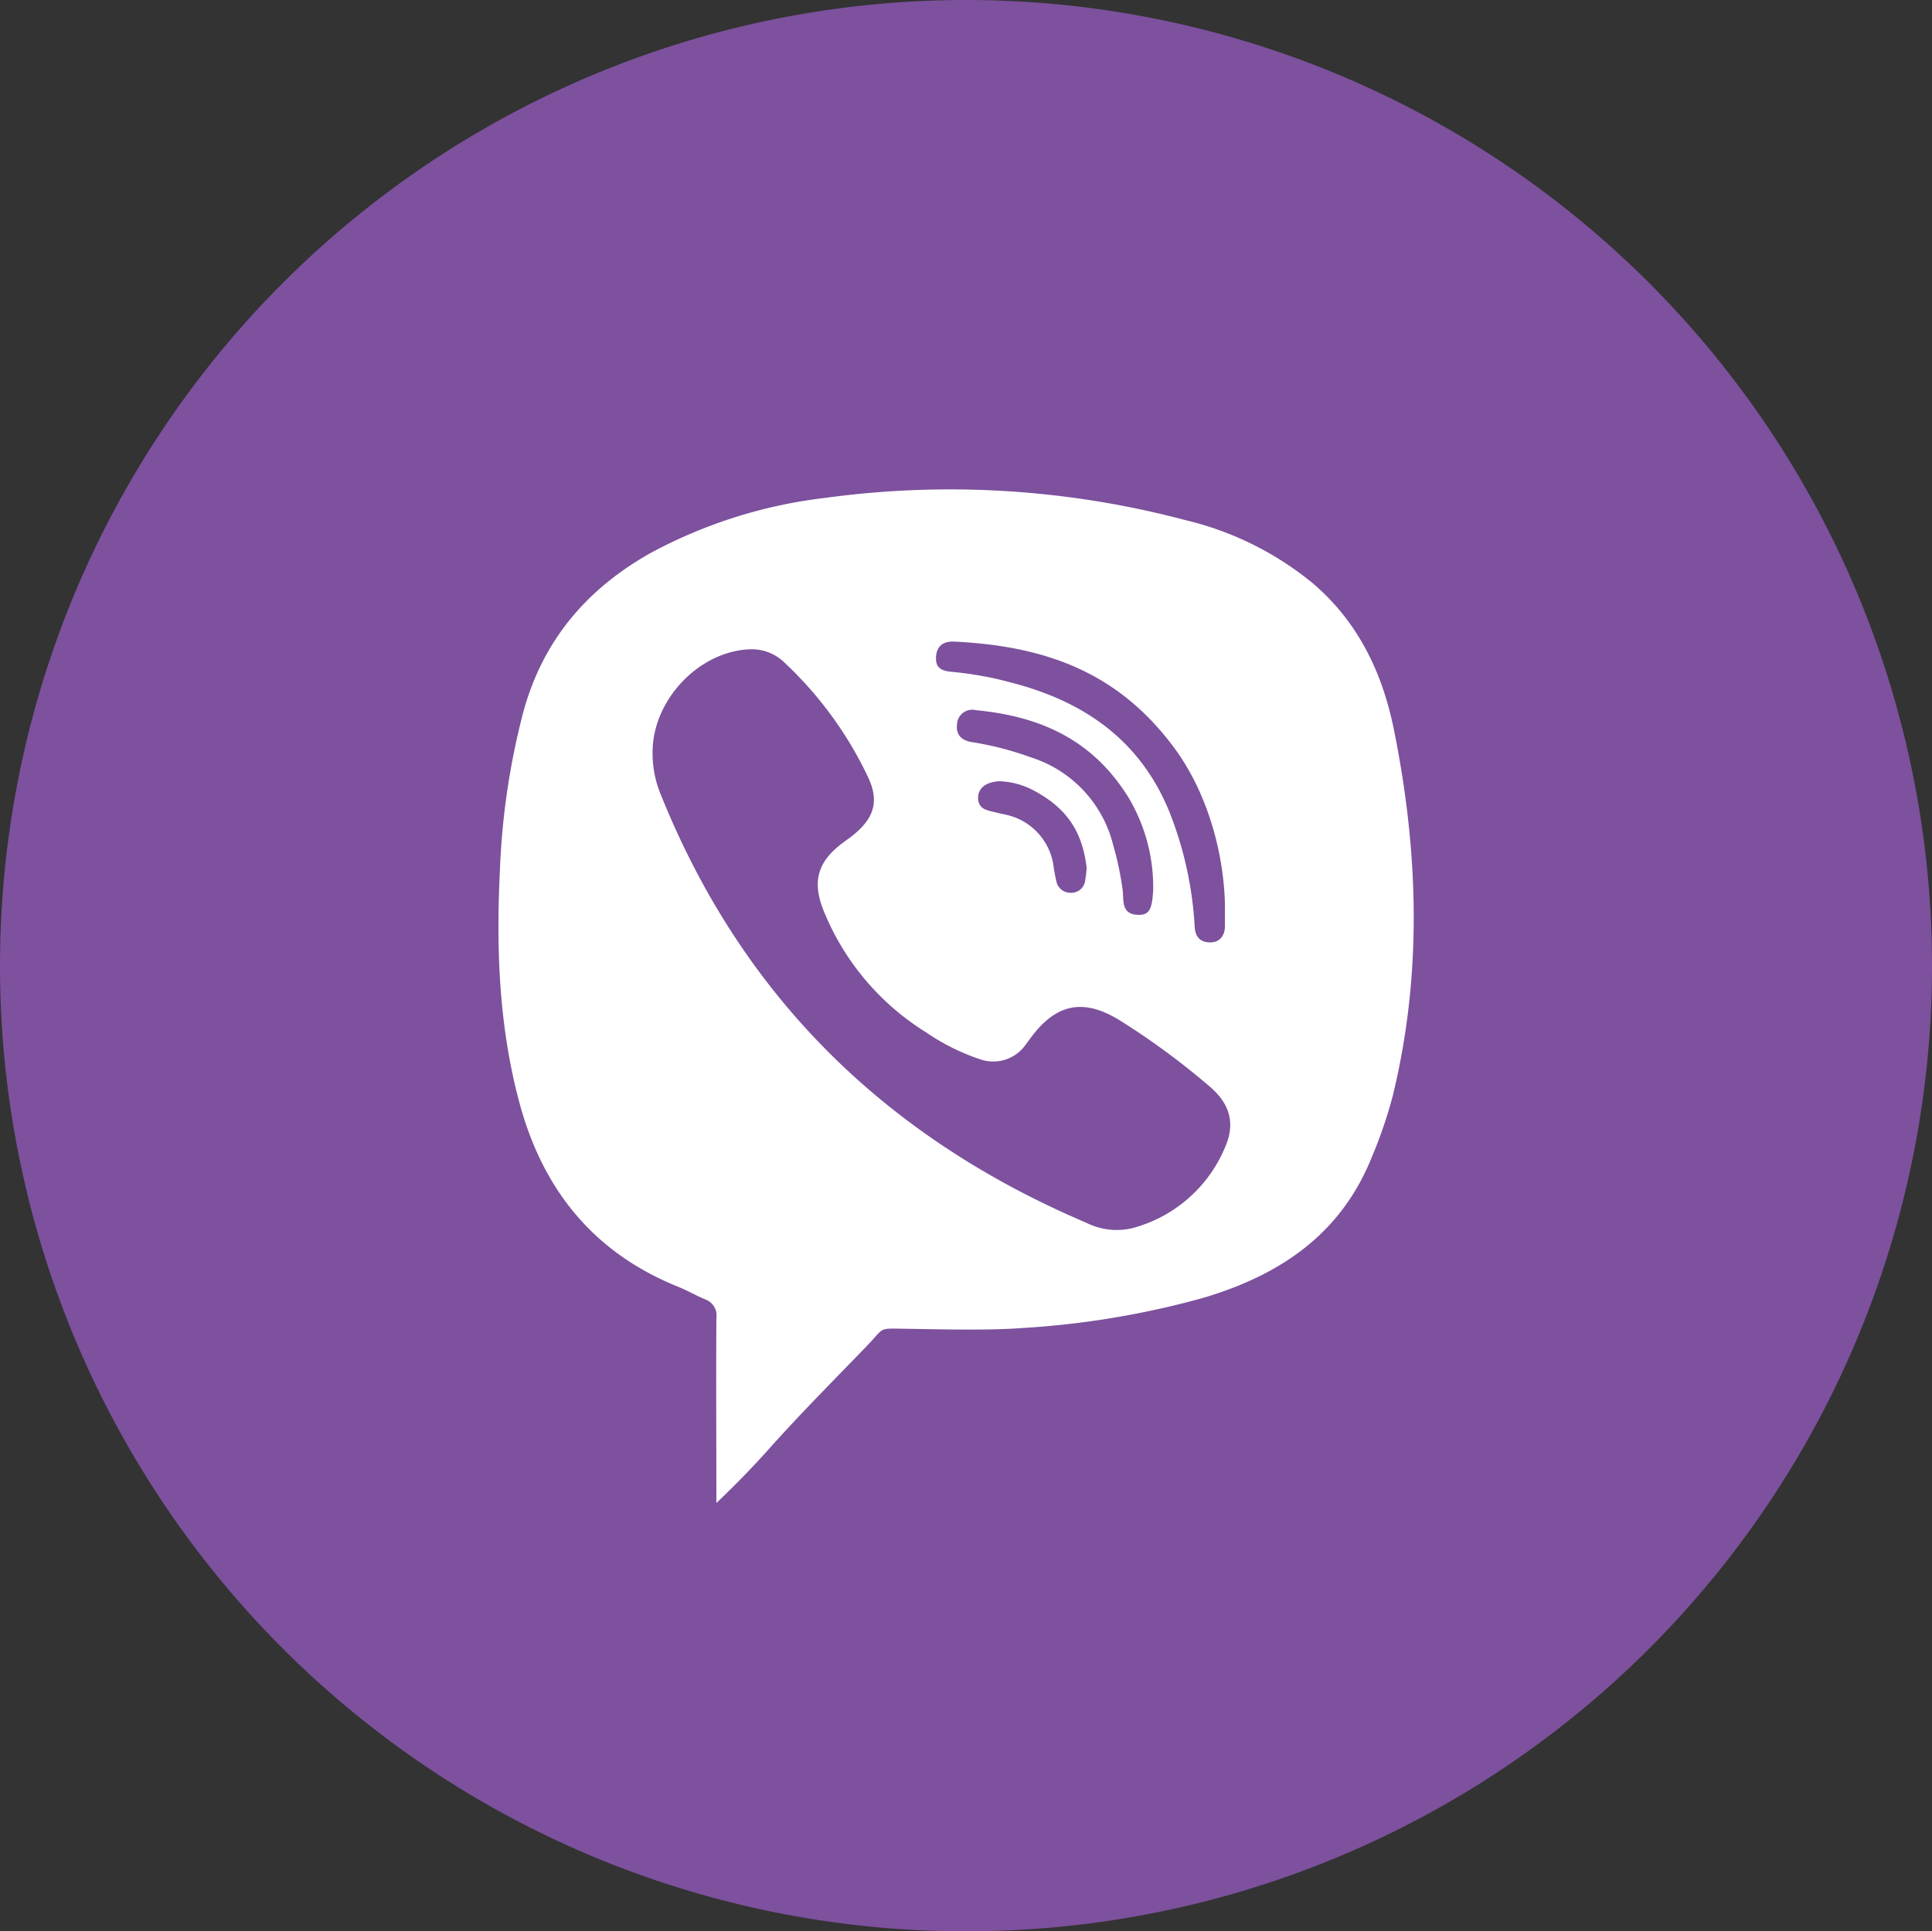 <svg xmlns="http://www.w3.org/2000/svg" viewBox="0 0 253.75 253.69"><rect x="0" y="0" width="253.75" height="253.69" fill="#333333" stroke="none"/><defs><style>.cls-1{fill:#7d519e;}.cls-2{fill:#fff;}</style></defs><title>Viber</title><g><g id="Var2"><g><path class="cls-1" d="M126.88,0h0A126.87,126.87,0,0,0,0,126.87H0A126.81,126.81,0,0,0,126.81,253.69h.12A126.81,126.81,0,0,0,253.75,126.88h0A126.87,126.87,0,0,0,126.88,0Z"/></g><g><path id="viber" class="cls-2" d="M172.44,76.63a41.49,41.49,0,0,0-16.83-8.33,120.62,120.62,0,0,0-47.14-2.91,63.94,63.94,0,0,0-23,7.24c-8.41,4.72-14.19,11.51-16.75,20.94a96.16,96.16,0,0,0-3.05,20.5c-.51,10.23-.18,20.38,2.44,30.36,3,11.54,9.61,20,20.9,24.57,1.23.49,2.39,1.17,3.61,1.68a2.24,2.24,0,0,1,1.47,2.44c-.05,8,0,16,0,24.31,3-2.86,5-5,6.5-6.65,4.44-5,8.65-9.2,13.28-14,2.35-2.42,1.36-2.3,5-2.24,4.29.07,11,.24,15.28-.09a113.92,113.92,0,0,0,24-4c10-3,17.94-8.32,22-18.4a59.84,59.84,0,0,0,2.79-8.16c3.89-16,3.37-32.09.12-48.13C181.54,88.3,178.35,81.68,172.44,76.63Zm-49.51,9.72c.08-1.54,1-2.14,2.42-2.07,12.37.59,21.68,4.27,28.84,13.91,4.2,5.65,6.46,13.28,6.69,20.36,0,1.05,0,2.11,0,3.16s-.58,2.07-1.9,2.08-2-.71-2.07-2.06a48,48,0,0,0-3.35-15.16c-3.86-9.41-11.27-14.48-20.79-16.92a45.61,45.61,0,0,0-7.66-1.39C123.92,88.16,122.85,87.91,122.94,86.35Zm12.48,13.14a41.14,41.14,0,0,0-7.71-2c-1.28-.19-2.19-.86-2-2.36a2,2,0,0,1,2.5-1.84c8.63.82,15.38,4,20,11.44a23,23,0,0,1,3.26,12.17c-.14,2.63-.54,3.31-2,3.27-2.19-.06-1.87-1.86-2-3.19a41.46,41.46,0,0,0-1.26-6A16.16,16.16,0,0,0,135.42,99.49ZM142.72,114a15.77,15.77,0,0,1-.2,1.71,1.82,1.82,0,0,1-1.87,1.56,1.87,1.87,0,0,1-1.91-1.53,19.18,19.18,0,0,1-.37-2,8,8,0,0,0-6.12-6.69c-.43-.11-.87-.18-1.29-.29-1.09-.3-2.45-.33-2.5-1.92,0-1.32,1-2.11,2.78-2.22a10.32,10.32,0,0,1,4.25,1.07C140,106,142.16,109.12,142.72,114ZM160.9,150.7a18.25,18.25,0,0,1-12.24,10.64,8.9,8.9,0,0,1-6-.73c-26.17-11.14-45.09-29.53-55.8-56.06a14.23,14.23,0,0,1-1.15-5.74c0-6.83,6-13.15,12.58-13.51A6.16,6.16,0,0,1,103,87a49.81,49.81,0,0,1,11,15.06c1.47,3.1.86,5.29-1.79,7.51-.42.36-.88.67-1.33,1-3.52,2.57-4.31,5.21-2.62,9.26a33.61,33.61,0,0,0,13.32,15.74,28.5,28.5,0,0,0,7.26,3.61,5.2,5.2,0,0,0,5.9-2c.17-.22.34-.44.5-.67,3.37-4.67,7-5.48,11.88-2.45a98,98,0,0,1,11.9,8.78C161.59,145.1,162.24,147.66,160.9,150.7Z"/></g></g></g></svg>